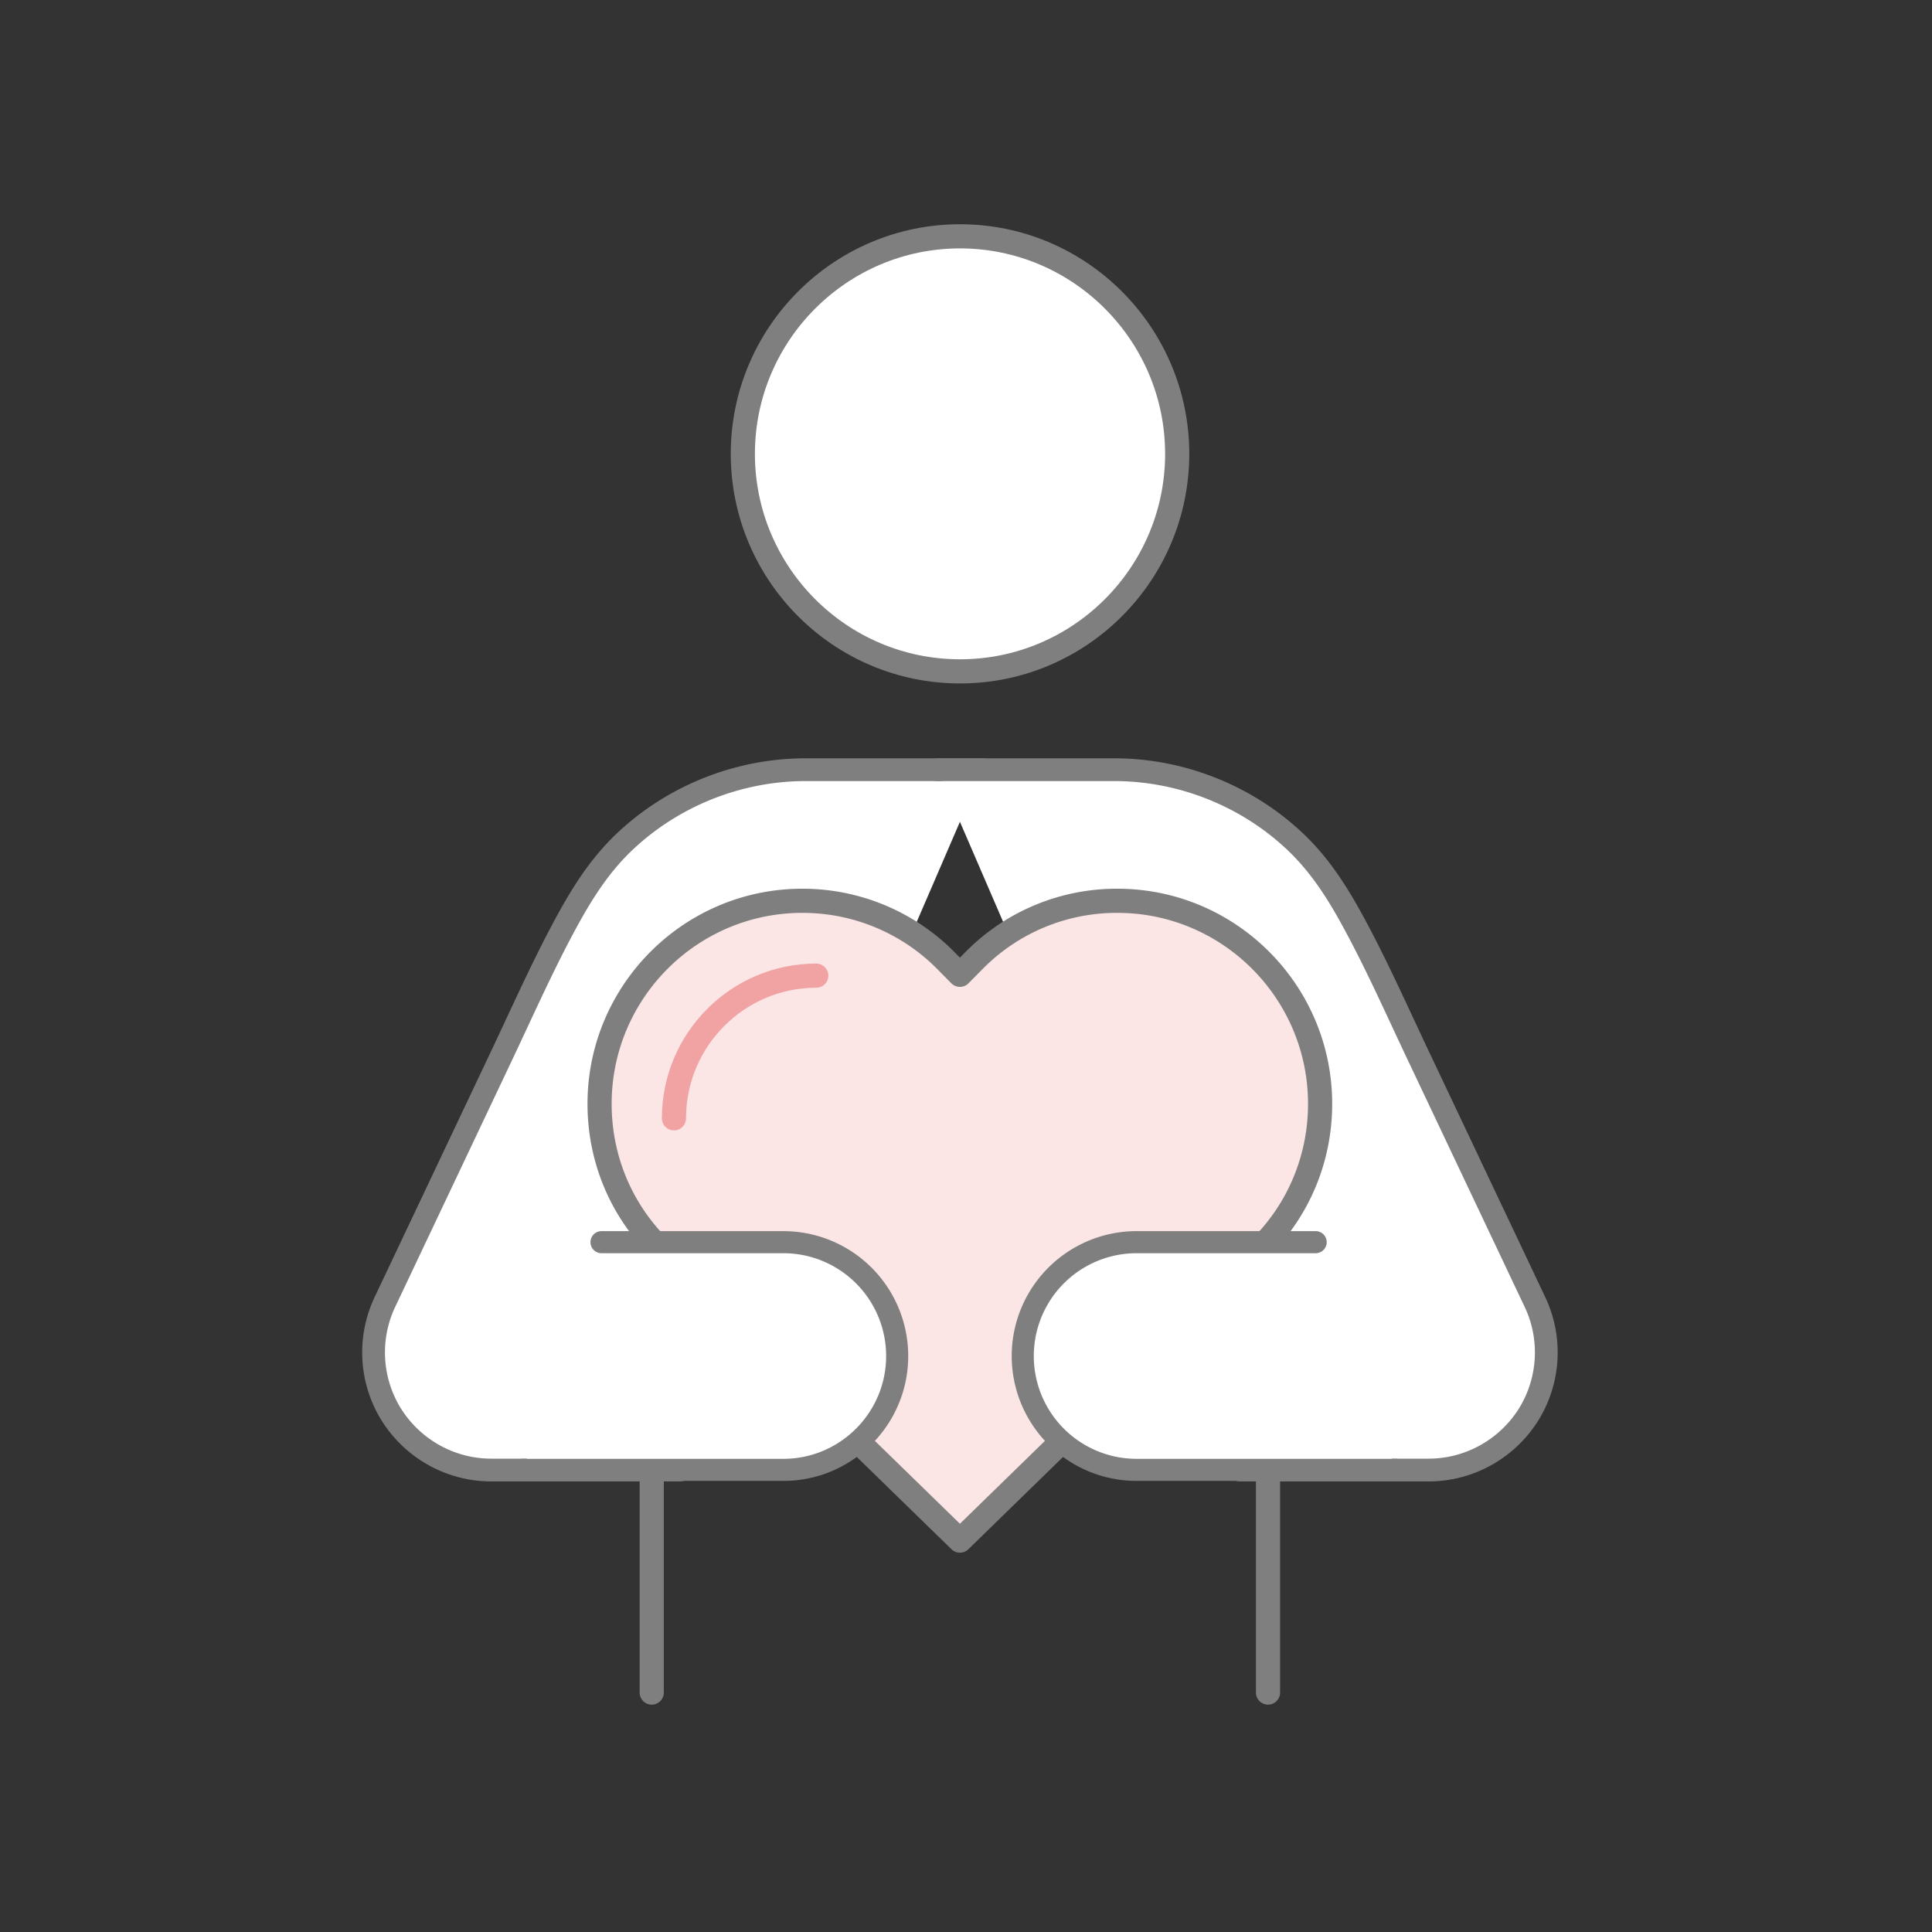 <svg width="112" height="112" viewBox="0 0 112 112" fill="none" xmlns="http://www.w3.org/2000/svg"><rect x="0" y="0" width="112" height="112" fill="#333333" stroke="none"/><g clip-path="url(#clip0_3612_18022)"><path d="M55.653 13.7c-6.94 0-12.59 5.66-12.59 12.61 0 6.95 5.64 12.61 12.59 12.61s12.59-5.66 12.59-12.61c0-6.95-5.65-12.61-12.59-12.61z" fill="#fff" stroke="#7F7F7F" stroke-width="1.4" stroke-linecap="round" stroke-linejoin="round"/><path d="M73.508 63.65v34.47M37.781 63.65v34.47" stroke="#7F7F7F" stroke-width="1.4" stroke-linecap="round" stroke-linejoin="round"/><path d="M39.423 85.22h-10.94c-2.34 0-4.51-1.2-5.77-3.17a6.83 6.83 0 01-.4-6.57c.75-1.58 1.5-3.17 2.25-4.75 1.46-3.08 2.92-6.17 4.38-9.25 1.2-2.52 2.33-5.08 3.64-7.55 1-1.88 2.04-3.62 3.6-5.11 2.82-2.68 6.62-4.2 10.52-4.2h10.25" fill="#fff"/><path d="M39.423 85.22h-10.94c-2.34 0-4.51-1.2-5.77-3.17a6.83 6.83 0 01-.4-6.57c.75-1.58 1.5-3.17 2.25-4.75 1.46-3.08 2.92-6.17 4.38-9.25 1.2-2.52 2.33-5.08 3.64-7.55 1-1.88 2.04-3.62 3.6-5.11 2.82-2.68 6.62-4.2 10.52-4.2h10.25" stroke="#7F7F7F" stroke-width="1.32" stroke-linecap="round" stroke-linejoin="round"/><path d="M71.874 85.22h10.94c2.34 0 4.51-1.2 5.77-3.17a6.83 6.83 0 00.4-6.57c-.75-1.58-1.5-3.17-2.25-4.75-1.46-3.08-2.92-6.17-4.38-9.25-1.2-2.52-2.33-5.08-3.64-7.55-1-1.88-2.04-3.62-3.6-5.11-2.82-2.68-6.62-4.2-10.52-4.2h-10.25" fill="#fff"/><path d="M71.874 85.22h10.94c2.34 0 4.51-1.2 5.77-3.17a6.83 6.83 0 00.4-6.57c-.75-1.58-1.5-3.17-2.25-4.75-1.46-3.08-2.92-6.17-4.38-9.25-1.2-2.52-2.33-5.08-3.64-7.55-1-1.88-2.04-3.62-3.6-5.11-2.82-2.68-6.62-4.2-10.52-4.2h-10.25" stroke="#7F7F7F" stroke-width="1.32" stroke-linecap="round" stroke-linejoin="round"/><path d="M46.642 60.13l-6.15 12.98m24-12.98l6.14 12.98" stroke="#7F7F7F" stroke-width="1.4" stroke-linecap="round" stroke-linejoin="round"/><path d="M46.508 52.22c-6.48 0-11.75 5.28-11.75 11.77 0 3.15 1.22 6.11 3.45 8.33l17.44 16.99 17.44-17c2.22-2.22 3.44-5.18 3.44-8.32 0-6.49-5.27-11.77-11.75-11.77a11.6 11.6 0 00-8.3 3.45l-.83.84-.83-.84a11.675 11.675 0 00-8.3-3.45h-.01z" fill="#FBE5E5" stroke="#7F7F7F" stroke-width="1.4" stroke-linecap="round" stroke-linejoin="round"/><path d="M47.32 56.56c-4.55 0-8.25 3.71-8.25 8.27" stroke="#F1A3A4" stroke-width="1.4" stroke-linecap="round" stroke-linejoin="round"/><path d="M34.87 72.01h10.54a6.6 6.6 0 016.6 6.6c0 3.64-2.96 6.6-6.6 6.6H30.32" fill="#fff"/><path d="M34.87 72.01h10.54a6.6 6.6 0 016.6 6.6c0 3.64-2.96 6.6-6.6 6.6H30.32" stroke="#7F7F7F" stroke-width="1.28" stroke-linecap="round" stroke-linejoin="round"/><path d="M76.27 72.01H65.89a6.6 6.6 0 000 13.2h15.03" fill="#fff"/><path d="M76.27 72.01H65.89a6.6 6.6 0 000 13.2h15.03" stroke="#7F7F7F" stroke-width="1.28" stroke-linecap="round" stroke-linejoin="round"/></g><defs><clipPath id="clip0_3612_18022"><rect width="69.3" height="85.82" fill="#fff" transform="translate(21 13)"/></clipPath></defs></svg>